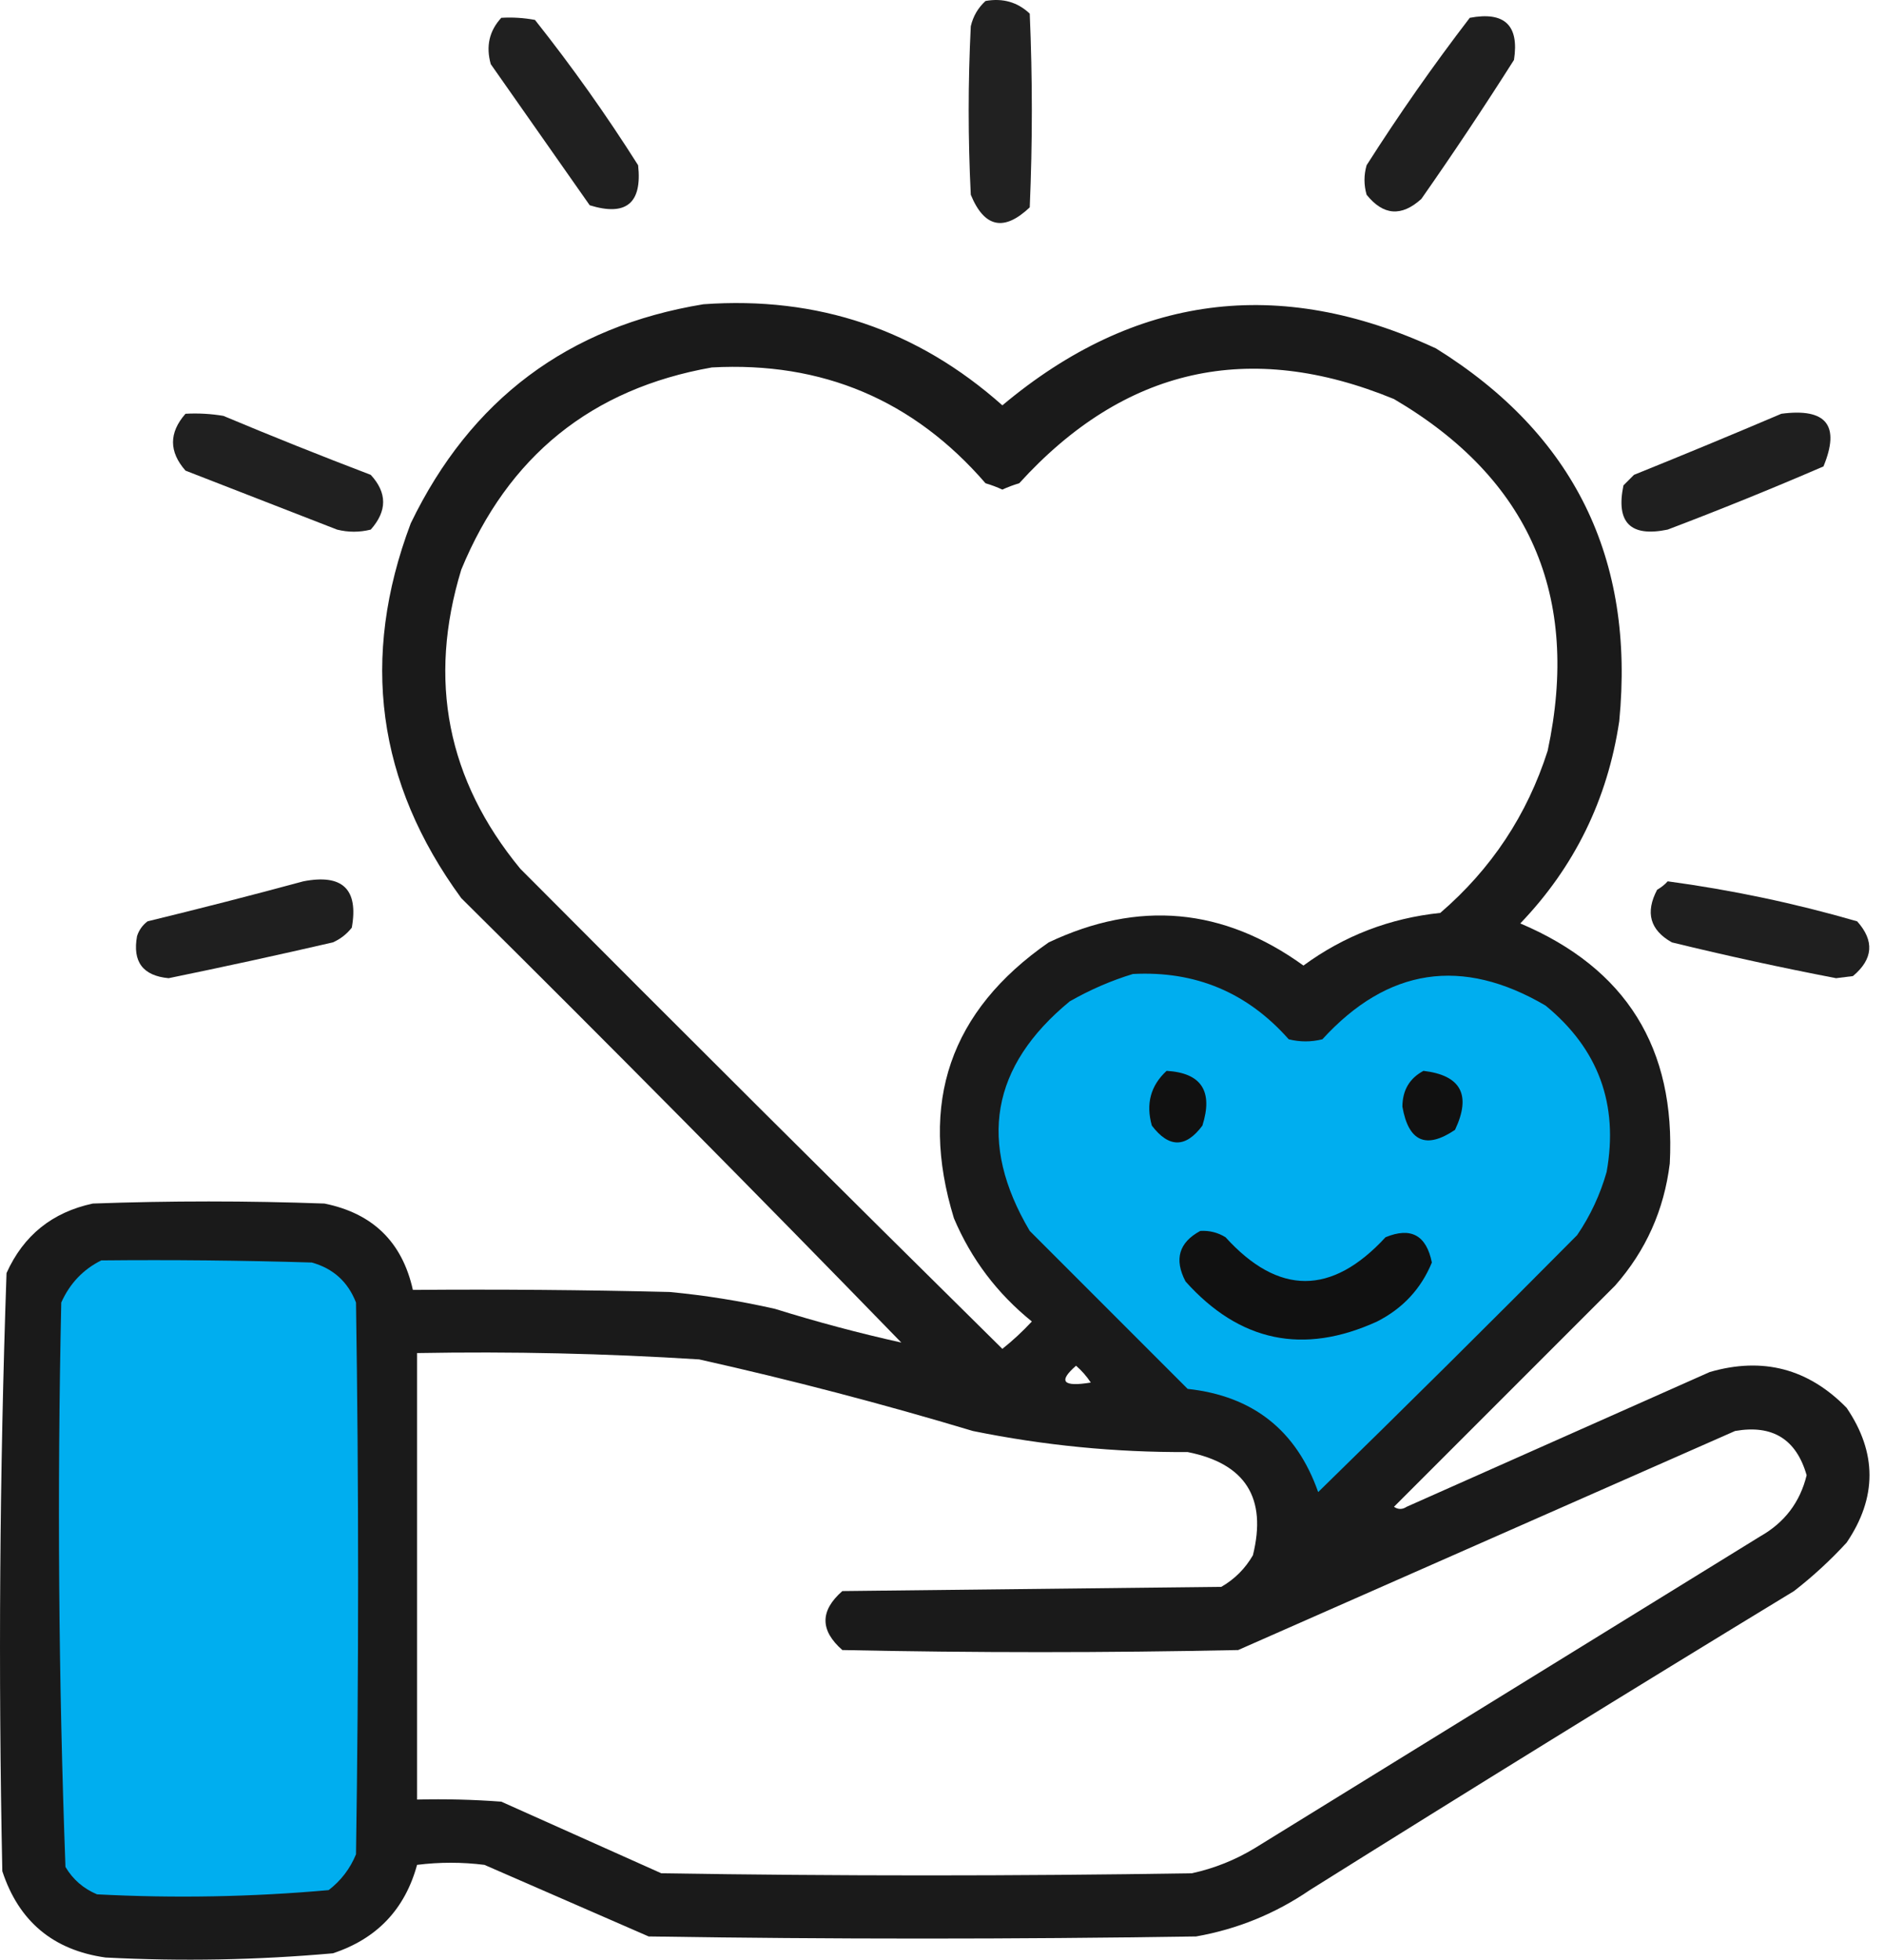 <svg xmlns="http://www.w3.org/2000/svg" width="75" height="78" viewBox="0 0 75 78" fill="none"><path opacity="0.929" fill-rule="evenodd" clip-rule="evenodd" d="M39.233 0.039C39.92 -0.084 40.507 0.084 40.993 0.542C41.104 3.112 41.104 5.682 40.993 8.252C39.967 9.225 39.184 9.058 38.646 7.75C38.534 5.515 38.534 3.28 38.646 1.045C38.74 0.644 38.936 0.309 39.233 0.039Z" fill="#111111"></path><path opacity="0.931" fill-rule="evenodd" clip-rule="evenodd" d="M19.956 0.709C20.406 0.682 20.853 0.71 21.297 0.793C22.768 2.647 24.137 4.575 25.403 6.576C25.569 8.087 24.927 8.618 23.476 8.169C22.163 6.297 20.849 4.425 19.537 2.553C19.337 1.842 19.477 1.228 19.956 0.709Z" fill="#111111"></path><path opacity="0.934" fill-rule="evenodd" clip-rule="evenodd" d="M58.51 0.709C59.896 0.448 60.483 1.007 60.27 2.385C59.082 4.258 57.853 6.102 56.582 7.917C55.792 8.633 55.066 8.577 54.403 7.75C54.291 7.358 54.291 6.967 54.403 6.576C55.693 4.551 57.062 2.595 58.51 0.709Z" fill="#111111"></path><path opacity="0.958" fill-rule="evenodd" clip-rule="evenodd" d="M28.002 12.108C32.553 11.781 36.52 13.122 39.903 16.131C45.164 11.72 50.92 10.966 57.169 13.868C62.661 17.283 65.092 22.228 64.46 28.703C63.994 31.815 62.681 34.497 60.521 36.749C64.732 38.532 66.715 41.717 66.472 46.304C66.245 48.154 65.519 49.775 64.293 51.165C61.359 54.099 58.426 57.032 55.492 59.965C55.66 60.077 55.828 60.077 55.995 59.965C60.018 58.177 64.041 56.389 68.064 54.601C70.172 53.99 71.988 54.465 73.512 56.026C74.726 57.812 74.726 59.6 73.512 61.39C72.864 62.095 72.166 62.737 71.417 63.318C64.963 67.243 58.538 71.21 52.14 75.219C50.764 76.159 49.255 76.773 47.614 77.063C40.35 77.175 33.086 77.175 25.823 77.063C23.643 76.113 21.464 75.164 19.285 74.214C18.391 74.102 17.497 74.102 16.603 74.214C16.118 75.984 15.001 77.157 13.251 77.734C10.241 78.002 7.224 78.058 4.199 77.901C2.116 77.607 0.747 76.461 0.092 74.465C-0.072 66.523 -0.016 58.589 0.26 50.662C0.935 49.164 2.08 48.242 3.696 47.896C6.769 47.785 9.842 47.785 12.915 47.896C14.84 48.284 16.013 49.43 16.436 51.333C19.844 51.305 23.253 51.333 26.661 51.416C28.072 51.549 29.469 51.773 30.851 52.087C32.523 52.608 34.2 53.055 35.88 53.428C30.102 47.482 24.263 41.587 18.363 35.743C15.002 31.149 14.332 26.176 16.352 20.825C18.735 15.897 22.618 12.992 28.002 12.108ZM28.337 14.623C32.733 14.383 36.365 15.919 39.233 19.232C39.463 19.3 39.686 19.383 39.903 19.484C40.12 19.383 40.344 19.3 40.574 19.232C44.757 14.63 49.73 13.512 55.492 15.88C60.889 19.047 62.928 23.713 61.611 29.877C60.796 32.428 59.371 34.579 57.336 36.33C55.326 36.54 53.51 37.238 51.889 38.425C48.701 36.122 45.32 35.815 41.747 37.504C37.822 40.227 36.565 43.886 37.975 48.483C38.663 50.107 39.697 51.476 41.077 52.59C40.711 52.984 40.32 53.347 39.903 53.679C33.48 47.34 27.082 40.97 20.71 34.57C17.802 31.037 17.02 27.07 18.363 22.669C20.225 18.151 23.549 15.469 28.337 14.623ZM16.603 53.847C20.352 53.779 24.096 53.862 27.834 54.099C31.499 54.917 35.131 55.867 38.73 56.948C41.55 57.522 44.4 57.802 47.279 57.786C49.578 58.242 50.444 59.611 49.877 61.893C49.57 62.424 49.151 62.843 48.62 63.15C43.591 63.206 38.562 63.262 33.533 63.318C32.639 64.1 32.639 64.882 33.533 65.665C38.786 65.776 44.038 65.776 49.29 65.665C55.884 62.759 62.477 59.854 69.07 56.948C70.559 56.686 71.509 57.273 71.92 58.708C71.659 59.78 71.044 60.59 70.076 61.139C63.371 65.274 56.666 69.408 49.961 73.543C49.178 74.019 48.34 74.354 47.446 74.549C40.406 74.661 33.366 74.661 26.326 74.549C24.202 73.599 22.079 72.649 19.956 71.699C18.84 71.615 17.722 71.588 16.603 71.615C16.603 65.693 16.603 59.77 16.603 53.847ZM43.423 55.02C42.31 55.202 42.114 54.978 42.837 54.35C43.067 54.552 43.263 54.775 43.423 55.02Z" fill="#111111"></path><path opacity="0.932" fill-rule="evenodd" clip-rule="evenodd" d="M7.384 16.466C7.89 16.439 8.393 16.466 8.892 16.55C10.835 17.365 12.79 18.147 14.759 18.897C15.417 19.611 15.417 20.337 14.759 21.076C14.312 21.188 13.865 21.188 13.418 21.076C11.407 20.294 9.395 19.511 7.384 18.729C6.722 17.975 6.722 17.221 7.384 16.466Z" fill="#111111"></path><path opacity="0.935" fill-rule="evenodd" clip-rule="evenodd" d="M70.914 16.466C72.706 16.23 73.265 16.929 72.59 18.562C70.542 19.446 68.475 20.284 66.388 21.076C64.907 21.383 64.321 20.797 64.628 19.316C64.768 19.176 64.907 19.036 65.047 18.897C67.026 18.099 68.982 17.288 70.914 16.466Z" fill="#111111"></path><path opacity="0.938" fill-rule="evenodd" clip-rule="evenodd" d="M12.077 35.073C13.635 34.771 14.277 35.386 14.005 36.917C13.801 37.176 13.55 37.372 13.251 37.503C11.076 38.005 8.897 38.48 6.713 38.928C5.687 38.832 5.268 38.273 5.456 37.252C5.534 37.012 5.674 36.816 5.875 36.665C7.969 36.156 10.037 35.625 12.077 35.073Z" fill="#111111"></path><path opacity="0.934" fill-rule="evenodd" clip-rule="evenodd" d="M66.388 35.073C68.938 35.417 71.452 35.947 73.931 36.665C74.626 37.441 74.571 38.167 73.764 38.844C73.54 38.872 73.317 38.9 73.093 38.928C70.903 38.507 68.724 38.032 66.556 37.503C65.686 37.015 65.49 36.316 65.969 35.408C66.136 35.313 66.276 35.201 66.388 35.073Z" fill="#111111"></path><path fill-rule="evenodd" clip-rule="evenodd" d="M45.1 38.761C47.587 38.63 49.655 39.496 51.302 41.359C51.749 41.471 52.196 41.471 52.643 41.359C55.242 38.516 58.204 38.069 61.527 40.018C63.631 41.741 64.441 43.948 63.958 46.639C63.701 47.543 63.31 48.381 62.784 49.153C59.374 52.592 55.937 56 52.475 59.379C51.61 56.922 49.878 55.553 47.279 55.272C45.184 53.176 43.088 51.081 40.993 48.986C38.916 45.477 39.447 42.431 42.585 39.85C43.401 39.385 44.239 39.022 45.1 38.761Z" fill="#00AEEF"></path><path fill-rule="evenodd" clip-rule="evenodd" d="M46.441 42.616C47.825 42.697 48.3 43.423 47.866 44.795C47.203 45.687 46.533 45.687 45.854 44.795C45.609 43.928 45.805 43.202 46.441 42.616Z" fill="#111111"></path><path fill-rule="evenodd" clip-rule="evenodd" d="M56.666 42.616C58.16 42.791 58.579 43.574 57.923 44.963C56.771 45.742 56.072 45.435 55.828 44.041C55.832 43.388 56.111 42.913 56.666 42.616Z" fill="#111111"></path><path fill-rule="evenodd" clip-rule="evenodd" d="M47.782 48.986C48.143 48.964 48.478 49.048 48.787 49.237C50.894 51.559 53.017 51.559 55.157 49.237C56.168 48.821 56.782 49.156 57.001 50.243C56.572 51.287 55.846 52.069 54.822 52.59C51.888 53.931 49.345 53.4 47.195 50.997C46.735 50.117 46.93 49.446 47.782 48.986Z" fill="#111111"></path><path fill-rule="evenodd" clip-rule="evenodd" d="M4.031 50.159C6.825 50.131 9.619 50.159 12.412 50.243C13.263 50.479 13.85 51.009 14.172 51.835C14.284 59.155 14.284 66.475 14.172 73.794C13.938 74.365 13.575 74.84 13.083 75.219C10.021 75.492 6.948 75.548 3.863 75.387C3.321 75.159 2.902 74.796 2.606 74.297C2.33 66.82 2.274 59.333 2.439 51.835C2.778 51.078 3.308 50.519 4.031 50.159Z" fill="#00AEEF"></path></svg>